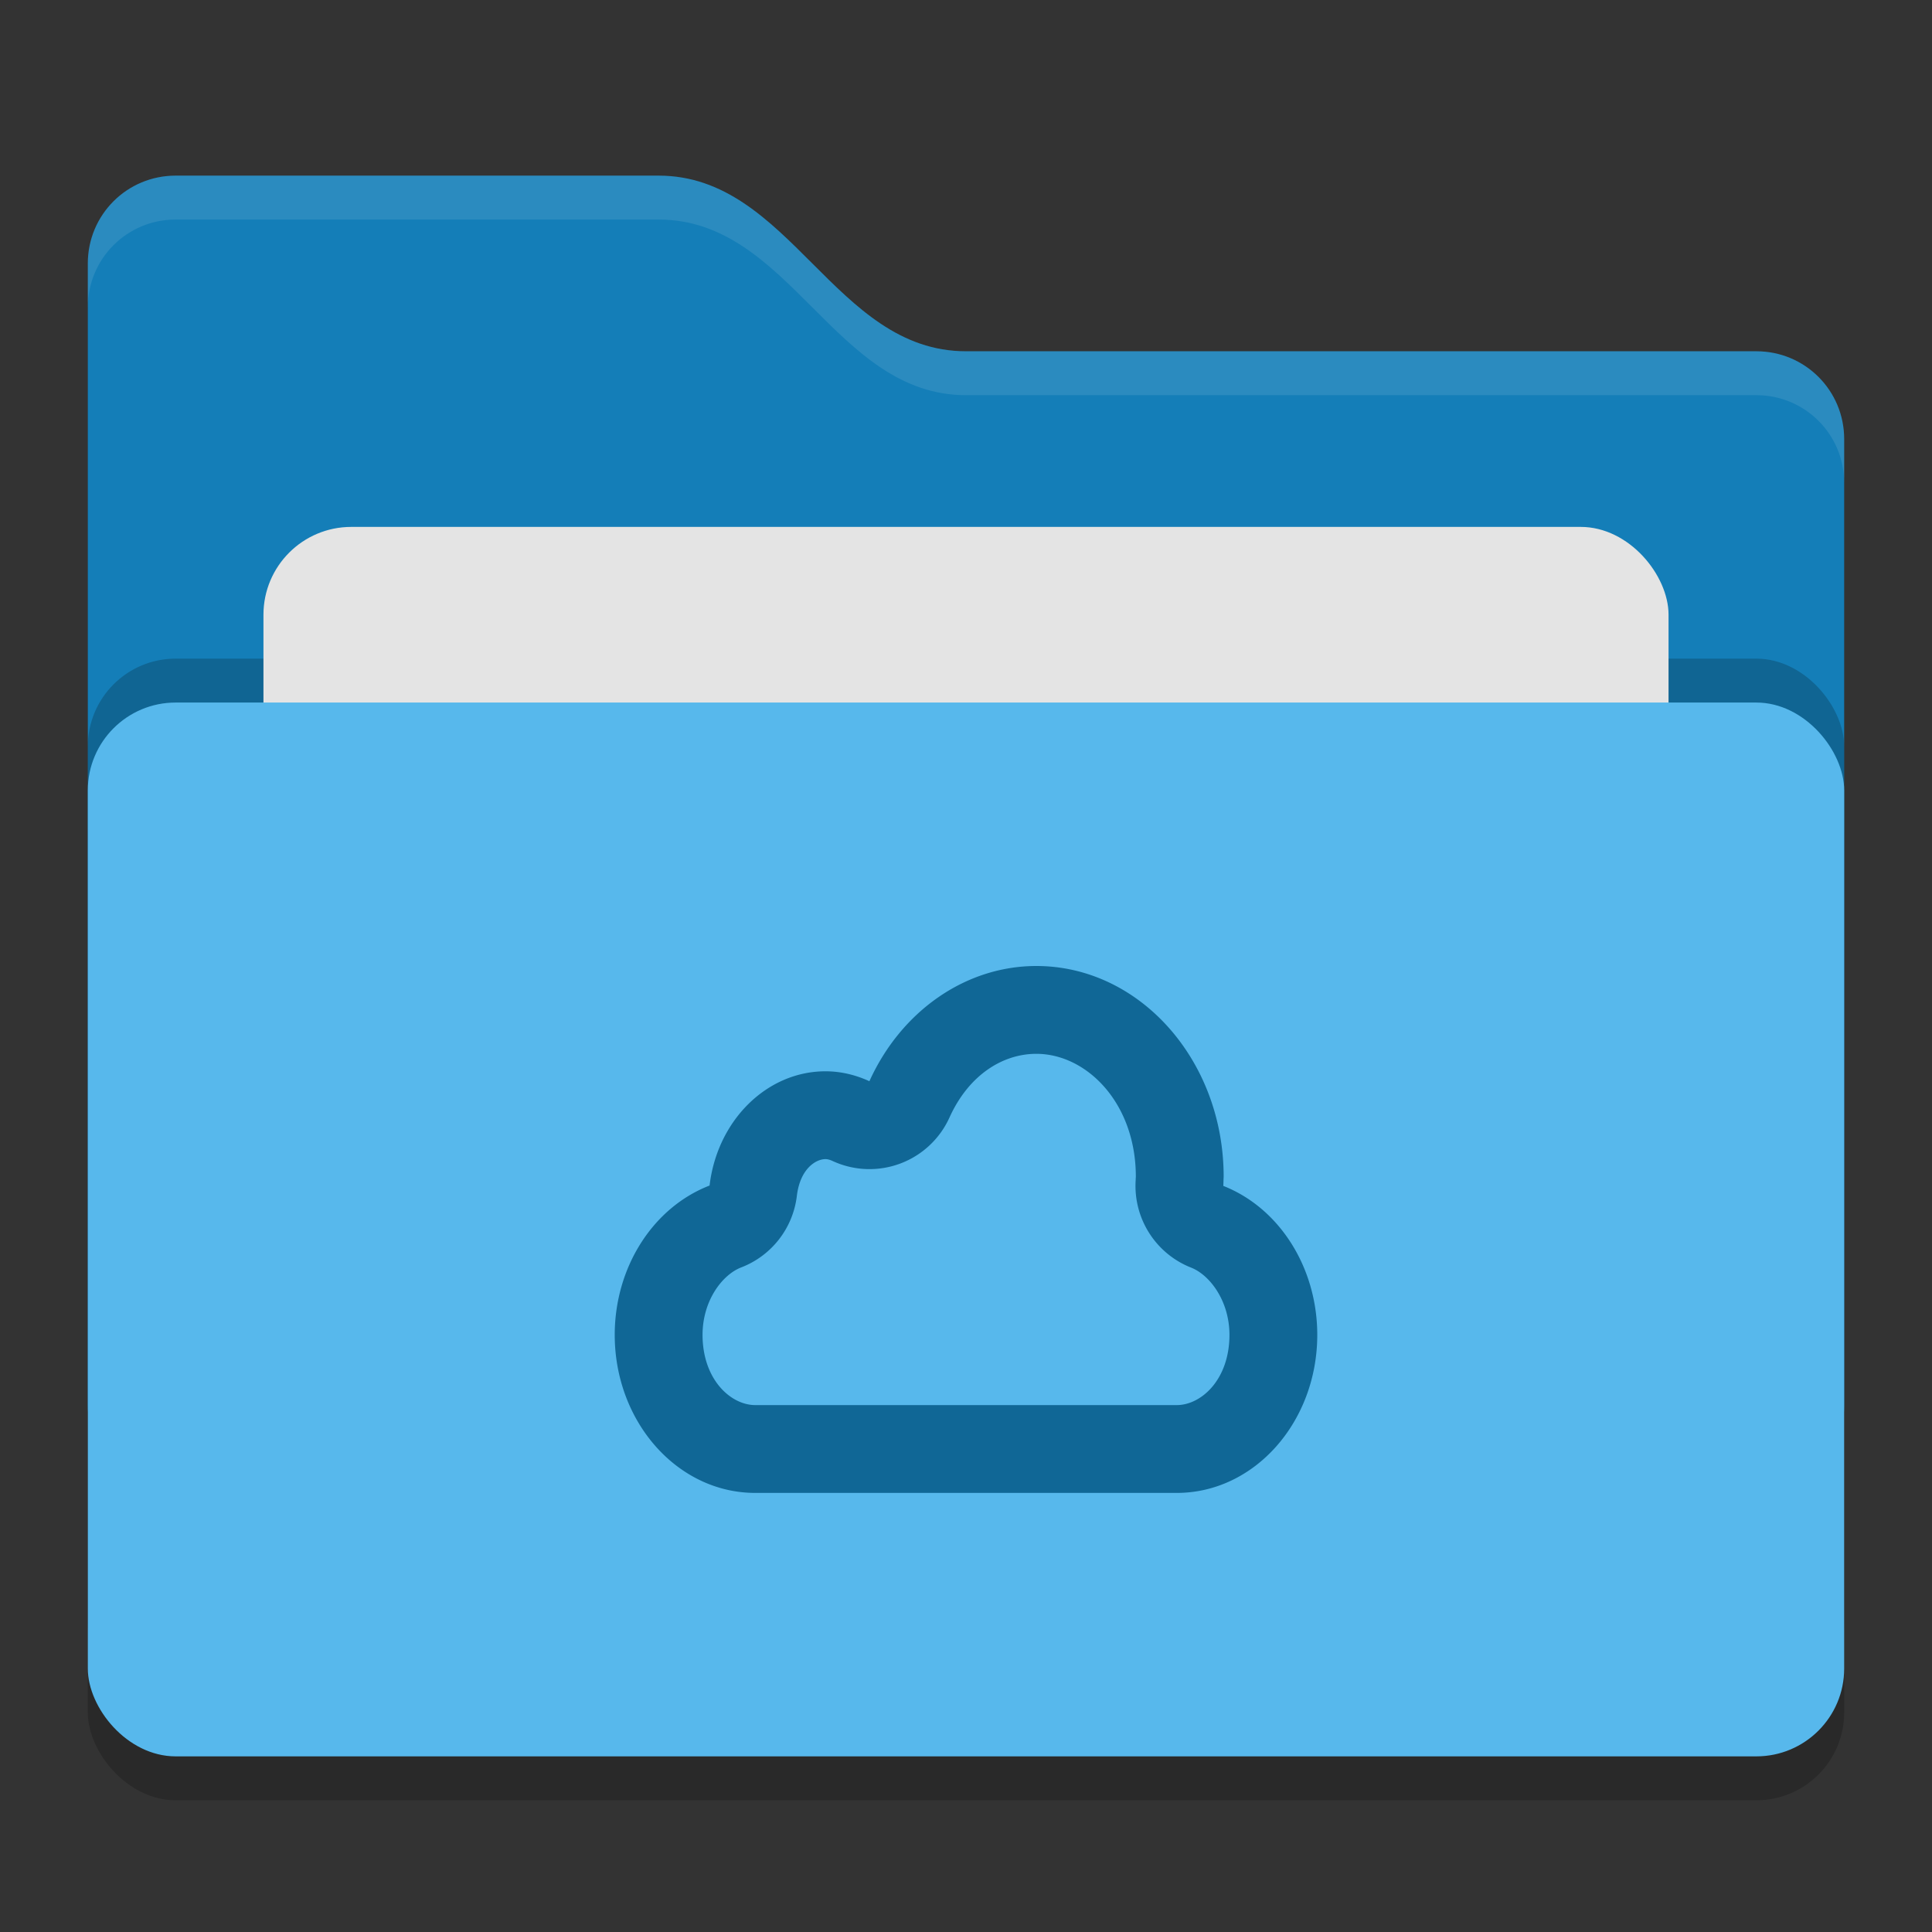 <svg xmlns="http://www.w3.org/2000/svg" width="22" height="22" version="1">
 <rect width="100%" height="100%" fill="#333333" stroke="none"/>
 <rect style="opacity:0.2" width="20" height="12" x="1" y="8.5" rx="1" ry="1"/>
 <path style="fill:#147eb8" d="M 1,16 C 1,16.554 1.446,17 2,17 H 20 C 20.554,17 21,16.554 21,16 V 5 C 21,4.446 20.554,4 20,4 H 11 C 9.5,4 9,2 7.5,2 H 2 C 1.446,2 1,2.446 1,3"/>
 <rect style="opacity:0.2" width="20" height="12" x="1" y="7.5" rx="1" ry="1"/>
 <rect style="fill:#e4e4e4" width="16" height="8" x="3" y="6" rx="1" ry="1"/>
 <rect style="fill:#57b8ec" width="20" height="12" x="1" y="8" rx="1" ry="1"/>
 <path style="opacity:0.1;fill:#ffffff" d="M 2,2 C 1.446,2 1,2.446 1,3 V 3.5 C 1,2.946 1.446,2.5 2,2.5 H 7.5 C 9,2.5 9.5,4.5 11,4.5 H 20 C 20.554,4.5 21,4.946 21,5.5 V 5 C 21,4.446 20.554,4 20,4 H 11 C 9.5,4 9,2 7.5,2 Z"/>
 <path style="fill:#106796" d="M 11.801,11 C 10.999,11 10.264,11.509 9.9,12.312 9.741,12.239 9.572,12.199 9.4,12.199 8.734,12.199 8.168,12.756 8.08,13.5 7.434,13.75 7.001,14.431 7,15.199 7,16.193 7.716,17 8.6,17 H 13.4 C 14.284,17 15,16.193 15,15.199 14.999,14.435 14.571,13.757 13.93,13.504 13.932,13.47 13.932,13.435 13.934,13.4 13.934,12.075 12.979,11 11.801,11 Z M 11.801,12 C 12.37,12 12.933,12.555 12.934,13.398 V 13.4 C 12.933,13.415 12.932,13.433 12.932,13.441 A 1,1 0 0 0 13.562,14.434 C 13.775,14.517 13.999,14.811 14,15.199 14,15.713 13.676,16 13.4,16 H 8.6 C 8.324,16 8.001,15.713 8,15.201 V 15.199 C 8.001,14.807 8.227,14.514 8.441,14.432 A 1,1 0 0 0 9.074,13.617 C 9.111,13.31 9.289,13.199 9.4,13.199 9.423,13.199 9.45,13.206 9.482,13.221 A 1,1 0 0 0 10.812,12.725 C 11.033,12.237 11.421,12 11.801,12 Z"/>
</svg>
